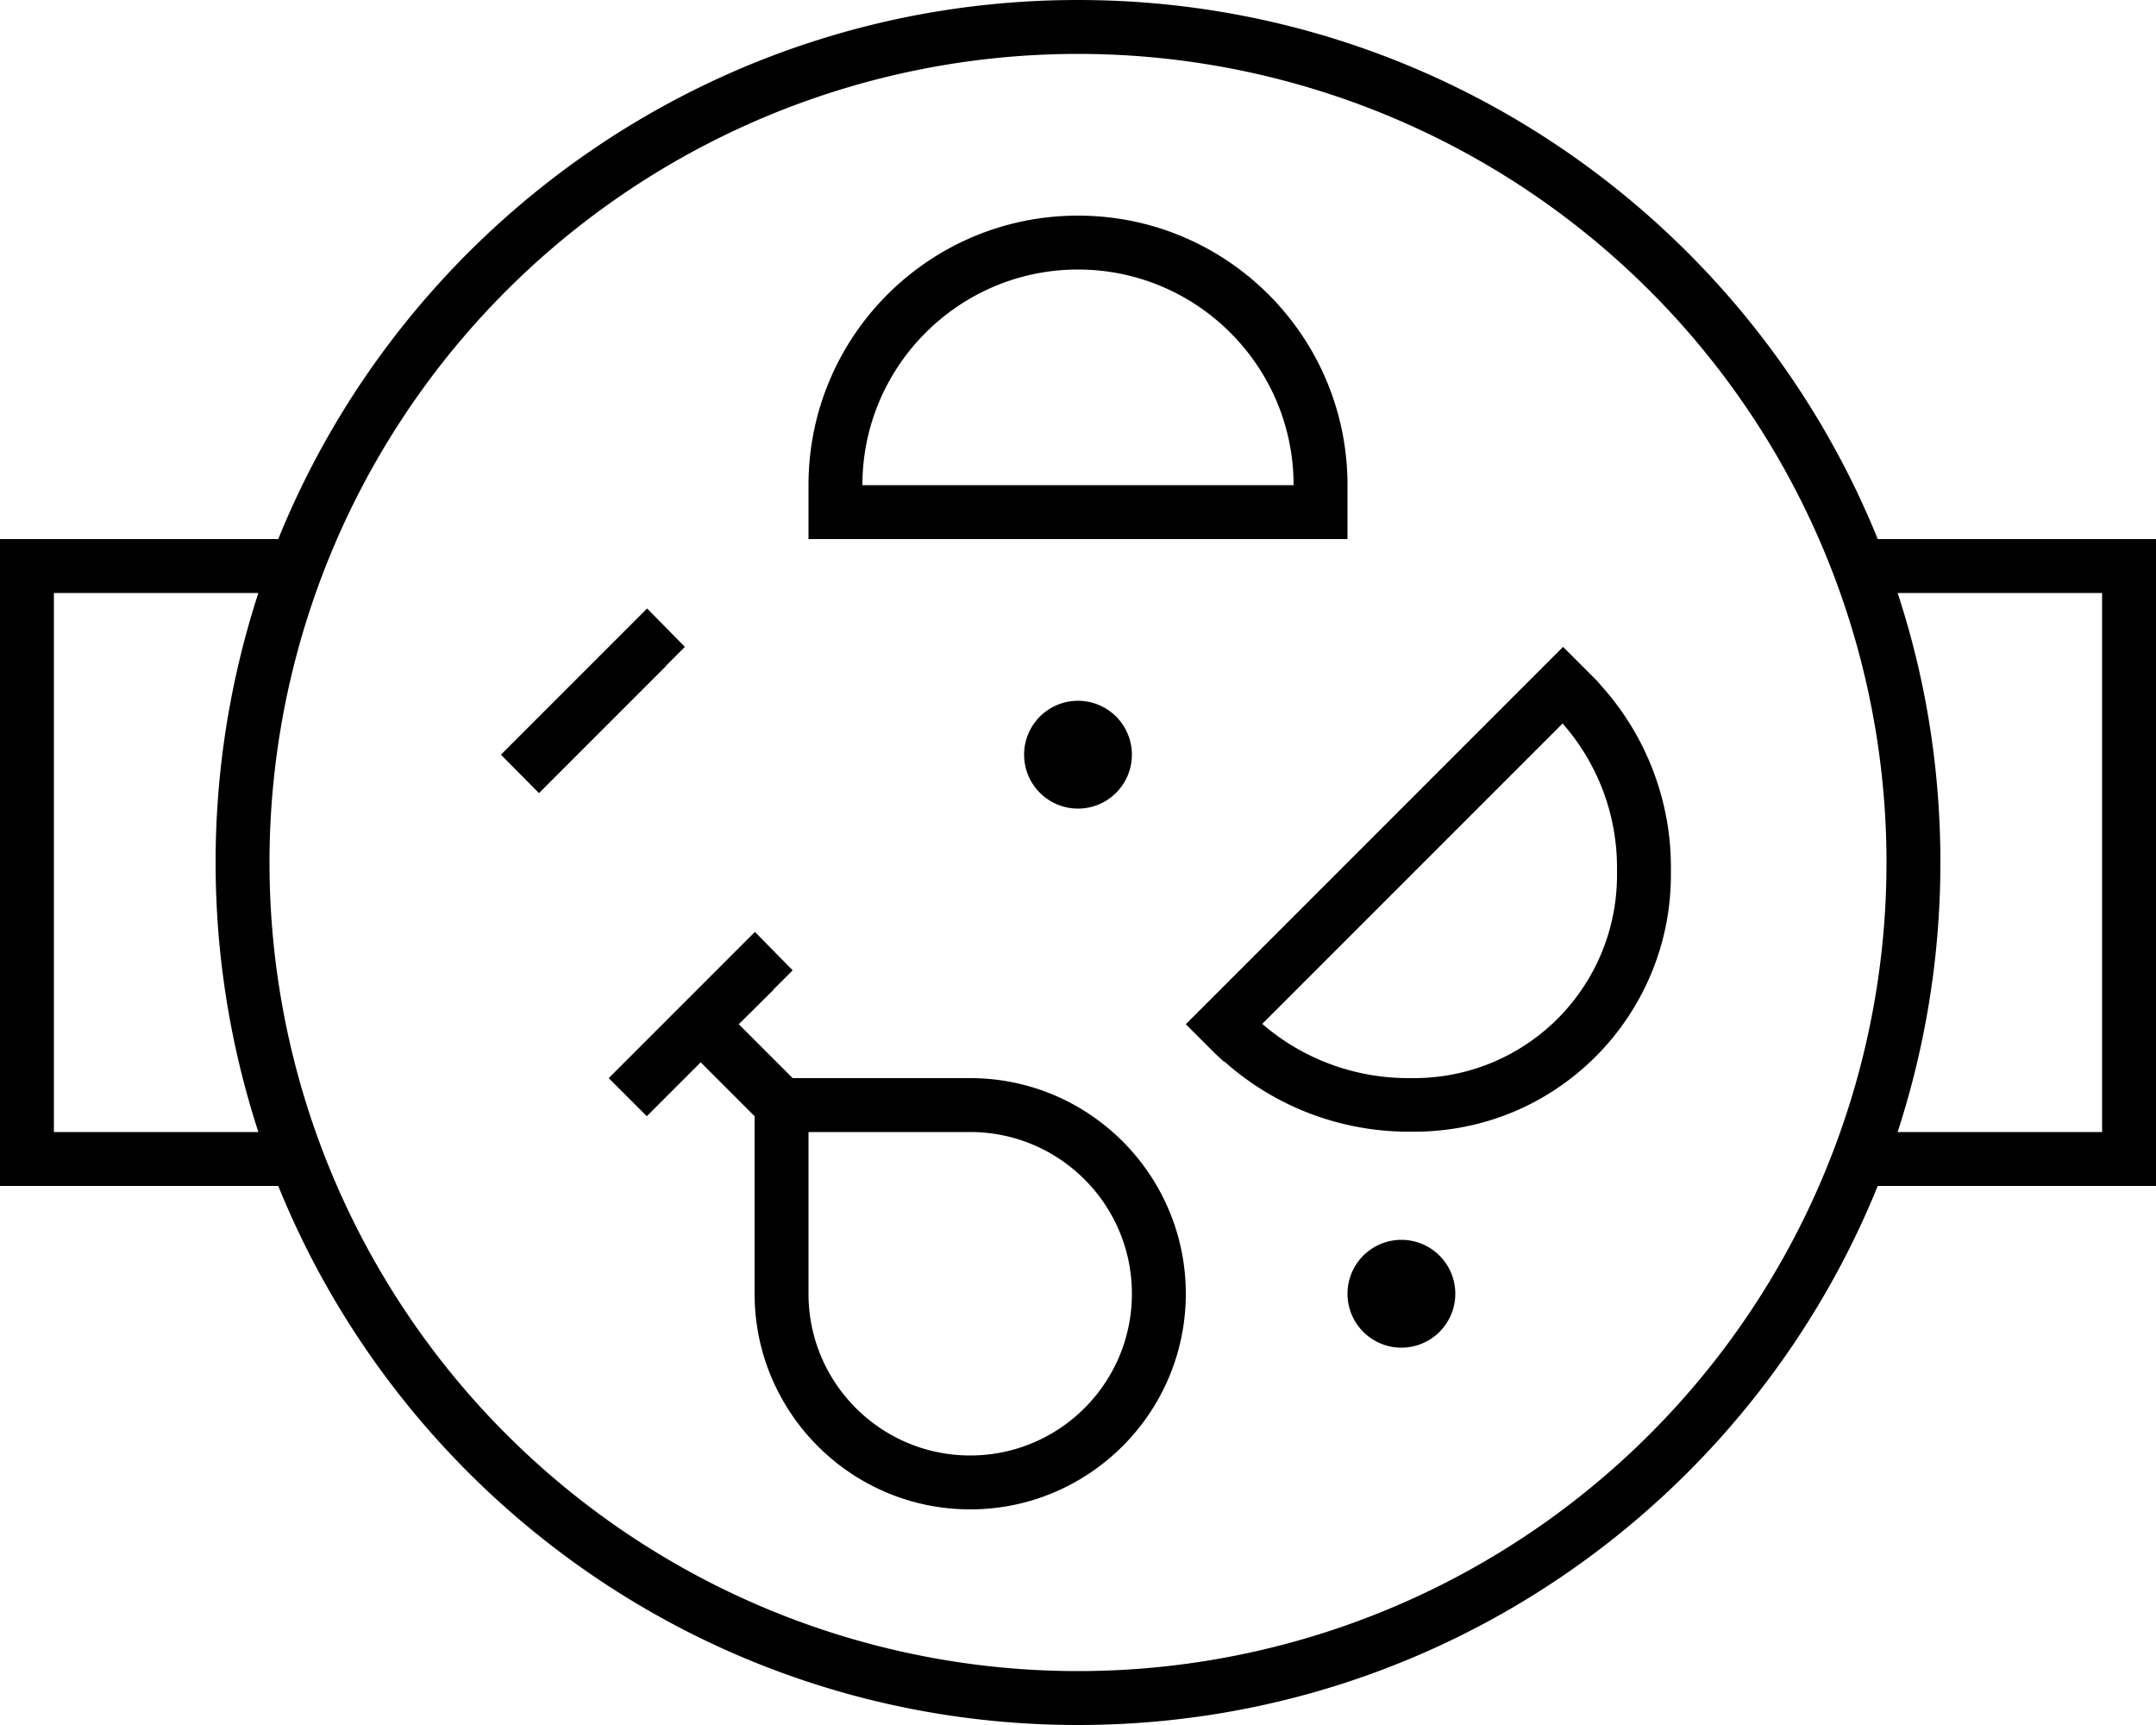 <svg xmlns="http://www.w3.org/2000/svg" viewBox="0 0 640 512"><!--! Font Awesome Pro 6.7.1 by @fontawesome - https://fontawesome.com License - https://fontawesome.com/license (Commercial License) Copyright 2024 Fonticons, Inc. --><path d="M560 256A240 240 0 1 0 80 256a240 240 0 1 0 480 0zm-2.6 96c-38 93.8-130 160-237.4 160s-199.4-66.2-237.4-160L16 352 0 352l0-16L0 176l0-16 16 0 66.6 0C120.6 66.2 212.6 0 320 0S519.4 66.2 557.4 160l66.6 0 16 0 0 16 0 160 0 16-16 0-66.6 0zm5.9-16l60.7 0 0-160-60.7 0c8.3 25.2 12.7 52.1 12.7 80s-4.5 54.8-12.7 80zM76.7 176L16 176l0 160 60.7 0C68.5 310.8 64 283.9 64 256s4.5-54.8 12.7-80zM363.4 315.2c-1.2-1.1-2.4-2.2-3.5-3.3L352 304l11.3-11.3L464 192l8.4 8.4 .2 .2c.9 .9 1.8 1.8 2.6 2.8c13.3 14.7 20.8 34 20.8 53.9l0 2.4c0 27.4-14.7 52.6-38.4 66.2c-11.5 6.6-24.6 10-37.8 10l-1.6 0c-20.2 0-39.7-7.4-54.7-20.8zM463.9 214.7l-89.2 89.2c12 10.4 27.4 16.1 43.4 16.1l1.6 0c10.5 0 20.8-2.7 29.9-7.9c18.8-10.7 30.4-30.7 30.4-52.3l0-2.4c0-15.7-5.8-30.9-16.1-42.6zM197.7 197.7l-32 32-5.7 5.7L148.7 224l5.7-5.7 32-32 5.7-5.7L203.3 192l-5.7 5.7zM304 224a16 16 0 1 1 32 0 16 16 0 1 1 -32 0zM416 368a16 16 0 1 1 0 32 16 16 0 1 1 0-32zM229.7 293.7L219.3 304l16 16 4.7 0 48 0c35.3 0 64 28.7 64 64s-28.7 64-64 64s-64-28.7-64-64l0-48 0-4.7-16-16-10.3 10.3-5.7 5.7L180.7 320l5.7-5.7 16-16 16-16 5.7-5.7L235.3 288l-5.7 5.7zM336 384c0-26.5-21.5-48-48-48l-48 0 0 48c0 26.5 21.5 48 48 48s48-21.5 48-48zM320 80c-35.3 0-64 28.7-64 64l128 0c0-35.3-28.7-64-64-64zm-80 64c0-44.2 35.8-80 80-80s80 35.8 80 80l0 16-16 0-128 0-16 0 0-16z"/></svg>